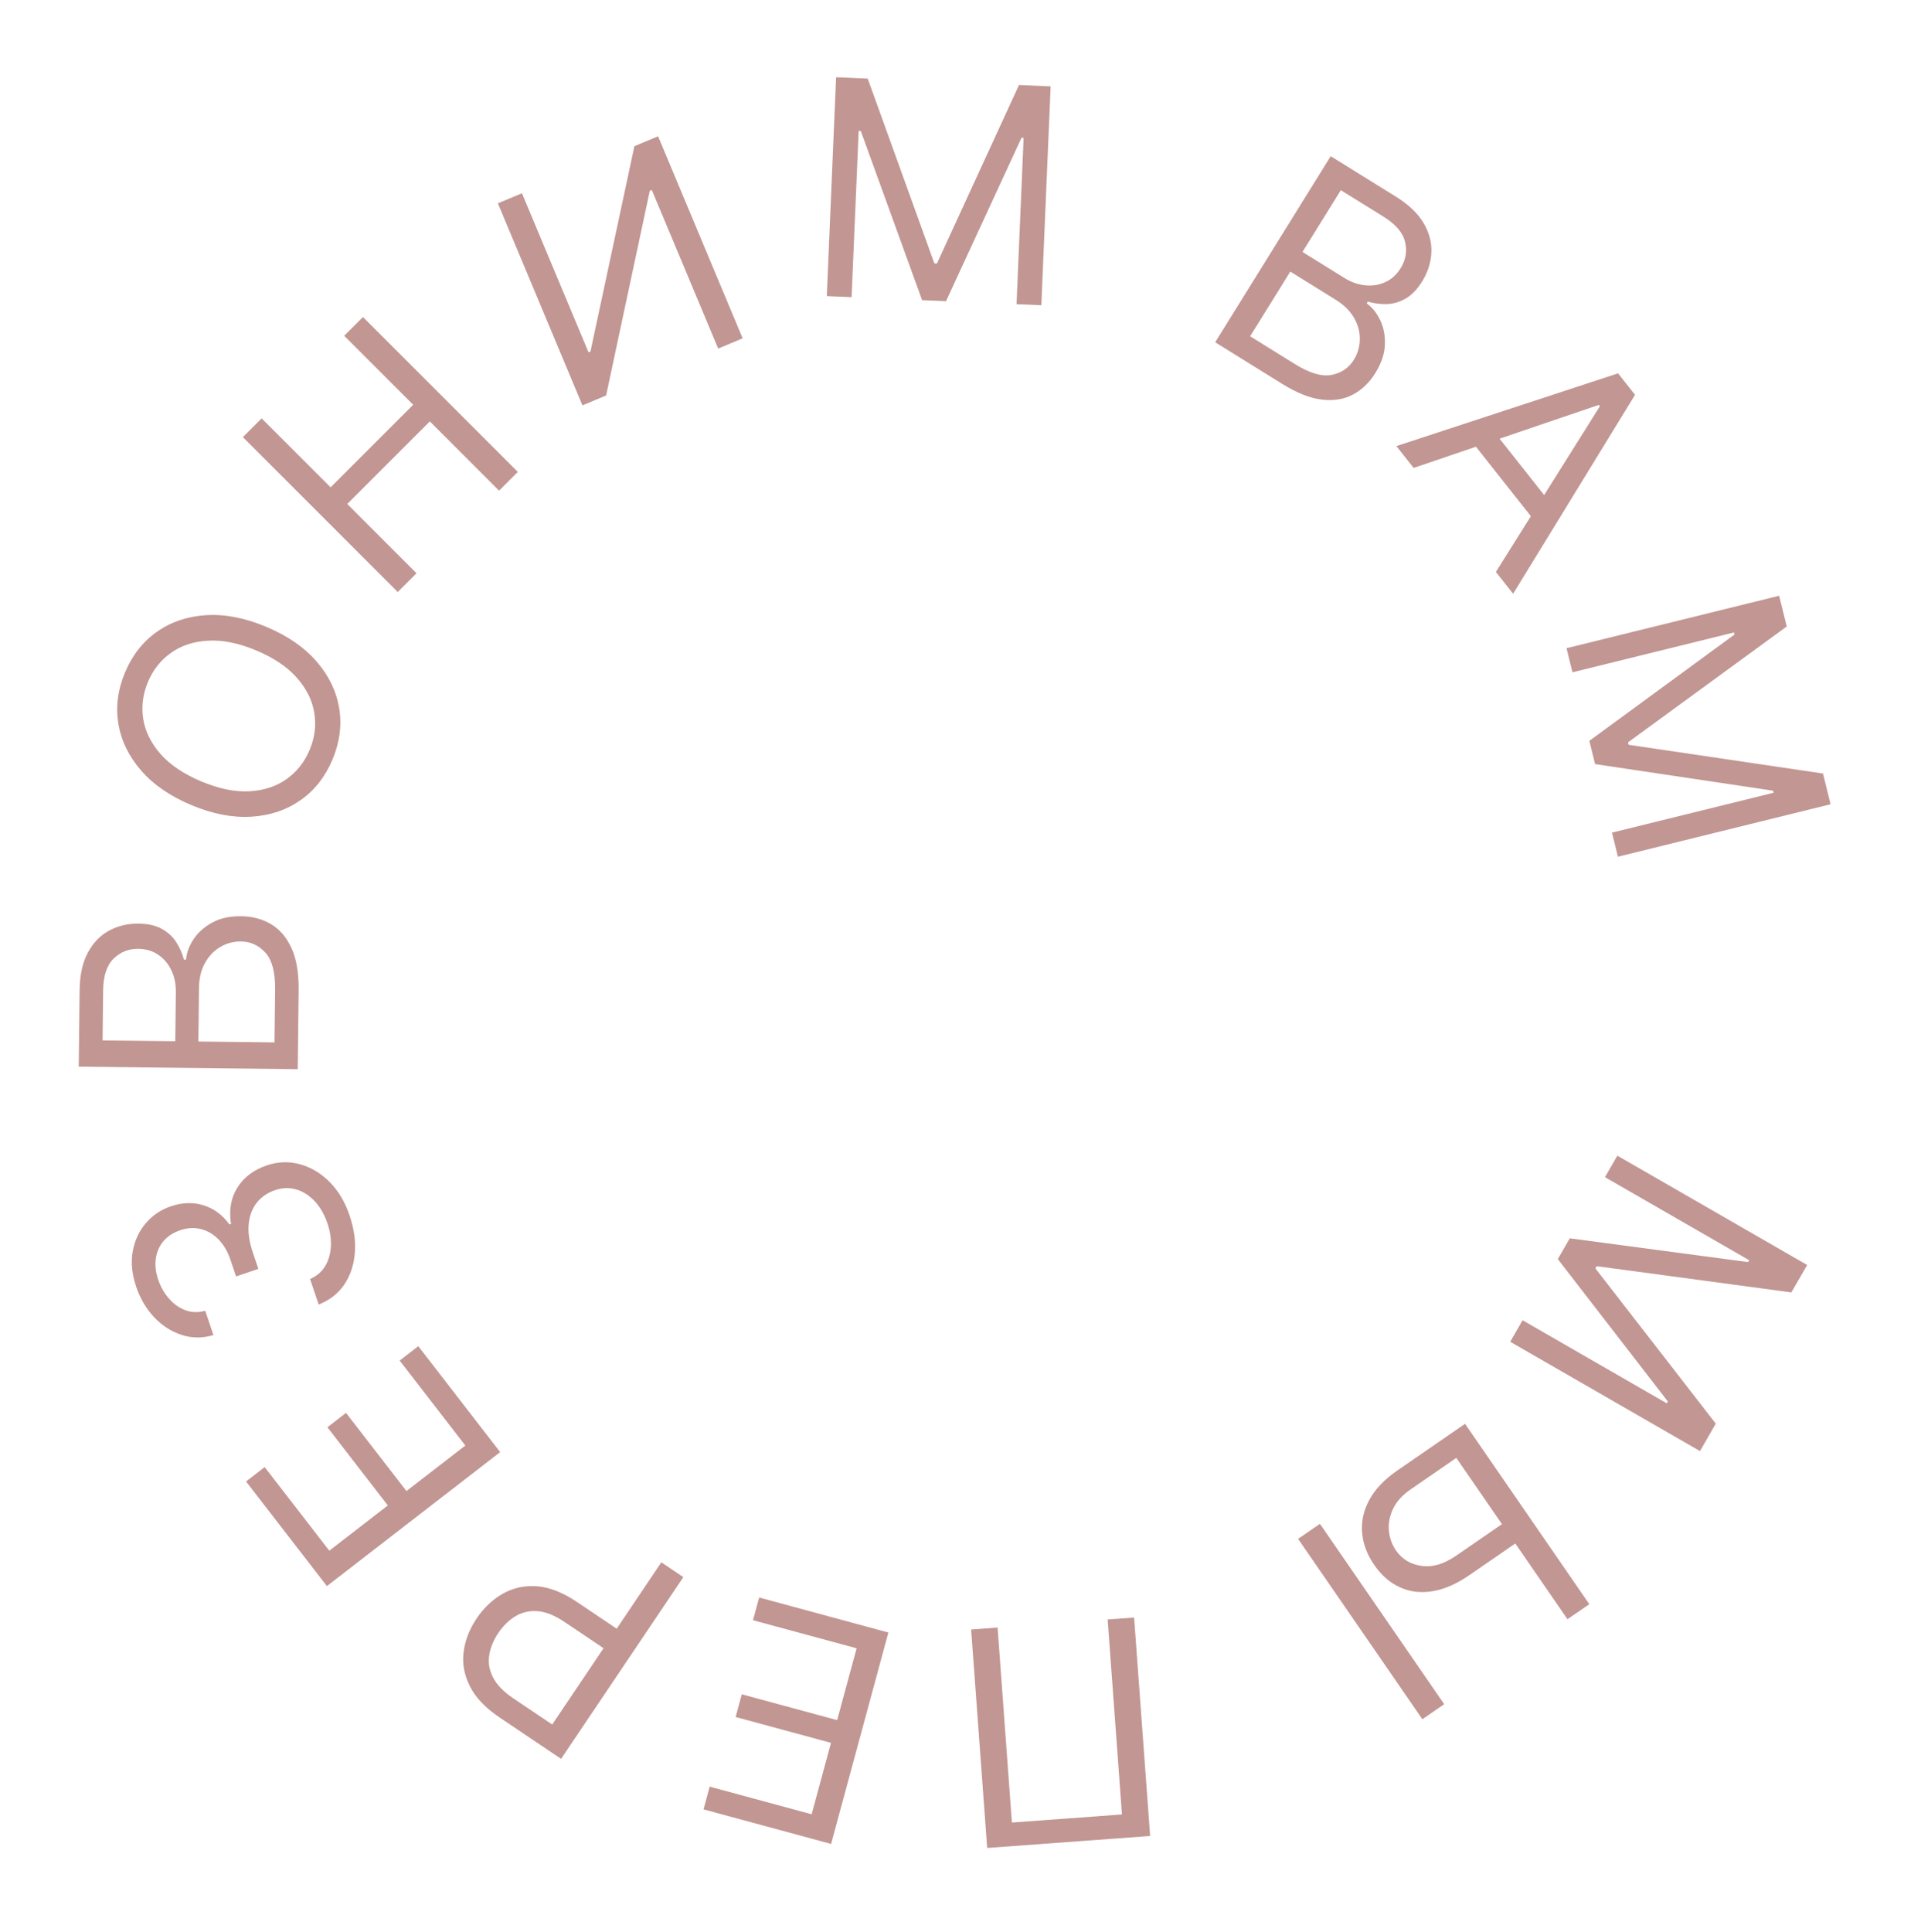 <?xml version="1.0" encoding="UTF-8"?> <svg xmlns="http://www.w3.org/2000/svg" width="185" height="186" viewBox="0 0 185 186" fill="none"> <path d="M174.036 121.808L172.514 124.449L153.766 121.923L153.643 122.137L165.237 137.086L163.715 139.727L145.439 129.201L146.631 127.131L160.517 135.128L160.62 134.95L150.023 121.241L151.175 119.242L168.35 121.528L168.453 121.349L154.567 113.352L155.759 111.282L174.036 121.808Z" fill="#C29692"></path> <path d="M146.472 148.252L141.52 151.664C140.276 152.521 139.087 153.041 137.953 153.222C136.813 153.407 135.767 153.281 134.816 152.844C133.859 152.411 133.034 151.692 132.341 150.685C131.647 149.679 131.259 148.637 131.176 147.561C131.087 146.488 131.322 145.438 131.882 144.411C132.436 143.387 133.334 142.447 134.578 141.59L141.091 137.103L153.057 154.47L150.954 155.919L140.25 140.383L135.84 143.422C135.049 143.967 134.488 144.587 134.158 145.281C133.826 145.985 133.692 146.686 133.756 147.384C133.818 148.092 134.044 148.728 134.433 149.293C135.006 150.125 135.818 150.62 136.87 150.779C137.925 150.943 139.047 150.617 140.234 149.799L145.187 146.387L146.472 148.252ZM136.979 165.548L125.012 148.181L127.116 146.732L139.082 164.099L136.979 165.548Z" fill="#C29692"></path> <path d="M95.069 177.943L93.524 156.908L96.071 156.721L97.45 175.496L108.049 174.718L106.671 155.943L109.218 155.756L110.762 176.79L95.069 177.943Z" fill="#C29692"></path> <path d="M85.554 157.199L80.037 177.556L67.752 174.227L68.344 172.04L78.165 174.701L80.029 167.823L70.844 165.334L71.437 163.147L80.621 165.636L82.496 158.718L72.516 156.014L73.109 153.827L85.554 157.199Z" fill="#C29692"></path> <path d="M65.809 151.866L54.034 169.364L48.122 165.385C46.749 164.461 45.794 163.458 45.255 162.376C44.708 161.296 44.505 160.196 44.647 159.075C44.789 157.954 45.207 156.878 45.901 155.847C46.594 154.816 47.436 154.021 48.425 153.461C49.407 152.898 50.504 152.659 51.712 152.744C52.917 152.835 54.2 153.339 55.562 154.255L59.8 157.107L58.535 158.986L54.365 156.181C53.425 155.548 52.561 155.203 51.773 155.144C50.985 155.085 50.277 155.246 49.649 155.626C49.011 156.008 48.457 156.549 47.985 157.25C47.514 157.95 47.223 158.665 47.114 159.394C46.998 160.119 47.123 160.832 47.487 161.532C47.848 162.238 48.504 162.911 49.455 163.551L53.18 166.058L63.69 150.44L65.809 151.866Z" fill="#C29692"></path> <path d="M48.168 139.828L31.482 152.728L23.697 142.657L25.489 141.271L31.712 149.321L37.35 144.963L31.531 137.434L33.323 136.049L39.143 143.577L44.814 139.193L38.49 131.013L40.282 129.627L48.168 139.828Z" fill="#C29692"></path> <path d="M33.67 117.049C34.105 118.337 34.271 119.56 34.168 120.718C34.063 121.869 33.717 122.873 33.13 123.73C32.533 124.583 31.72 125.213 30.69 125.618L29.861 123.158C30.488 122.889 30.97 122.481 31.306 121.932C31.637 121.386 31.822 120.755 31.863 120.038C31.904 119.322 31.796 118.58 31.537 117.812C31.247 116.953 30.841 116.242 30.318 115.68C29.795 115.117 29.203 114.737 28.543 114.539C27.882 114.342 27.2 114.362 26.498 114.598C25.762 114.846 25.177 115.247 24.74 115.799C24.297 116.355 24.034 117.037 23.952 117.847C23.87 118.657 24 119.57 24.342 120.585L24.882 122.185L22.735 122.909L22.195 121.309C21.928 120.515 21.55 119.867 21.062 119.365C20.572 118.856 20.009 118.521 19.375 118.358C18.738 118.188 18.069 118.222 17.366 118.459C16.689 118.687 16.151 119.035 15.751 119.503C15.351 119.971 15.103 120.526 15.008 121.167C14.91 121.801 14.985 122.486 15.233 123.221C15.465 123.91 15.811 124.518 16.271 125.044C16.722 125.566 17.25 125.939 17.855 126.163C18.452 126.388 19.088 126.406 19.763 126.215L20.552 128.557C19.492 128.871 18.468 128.865 17.482 128.538C16.488 128.213 15.609 127.648 14.844 126.84C14.077 126.027 13.5 125.044 13.112 123.892C12.695 122.656 12.588 121.511 12.791 120.458C12.987 119.406 13.412 118.506 14.065 117.757C14.718 117.008 15.516 116.474 16.459 116.156C17.585 115.777 18.644 115.75 19.638 116.074C20.629 116.392 21.447 117.004 22.093 117.909L22.249 117.856C22.032 116.524 22.236 115.357 22.862 114.357C23.482 113.358 24.426 112.645 25.695 112.217C26.781 111.851 27.857 111.818 28.922 112.118C29.978 112.414 30.924 112.987 31.761 113.835C32.598 114.683 33.234 115.755 33.67 117.049Z" fill="#C29692"></path> <path d="M28.672 102.955L7.583 102.711L7.668 95.338C7.685 93.868 7.953 92.66 8.472 91.711C8.984 90.763 9.669 90.06 10.525 89.603C11.375 89.146 12.315 88.924 13.345 88.936C14.251 88.946 14.997 89.116 15.584 89.445C16.171 89.768 16.633 90.192 16.97 90.718C17.307 91.237 17.555 91.799 17.712 92.405L17.919 92.408C17.967 91.763 18.201 91.117 18.621 90.469C19.04 89.822 19.637 89.283 20.411 88.853C21.185 88.422 22.128 88.213 23.24 88.226C24.297 88.239 25.245 88.49 26.084 88.98C26.923 89.47 27.584 90.237 28.066 91.279C28.548 92.322 28.779 93.673 28.76 95.335L28.672 102.955ZM26.436 100.375L26.495 95.308C26.514 93.64 26.205 92.452 25.568 91.745C24.924 91.03 24.139 90.667 23.212 90.656C22.498 90.648 21.837 90.823 21.228 91.179C20.613 91.536 20.12 92.049 19.748 92.717C19.37 93.386 19.175 94.18 19.164 95.1L19.104 100.29L26.436 100.375ZM16.88 100.264L16.935 95.527C16.944 94.758 16.801 94.063 16.506 93.442C16.211 92.814 15.791 92.314 15.246 91.944C14.701 91.567 14.058 91.374 13.317 91.366C12.39 91.355 11.6 91.669 10.947 92.306C10.288 92.944 9.95 93.963 9.933 95.364L9.878 100.183L16.88 100.264Z" fill="#C29692"></path> <path d="M25.627 60.351C27.679 61.21 29.297 62.323 30.482 63.689C31.666 65.056 32.393 66.555 32.663 68.186C32.933 69.817 32.721 71.463 32.026 73.122C31.332 74.781 30.309 76.087 28.957 77.04C27.606 77.992 26.028 78.526 24.223 78.642C22.418 78.757 20.49 78.385 18.438 77.527C16.386 76.668 14.768 75.555 13.583 74.188C12.399 72.822 11.672 71.323 11.402 69.692C11.132 68.06 11.344 66.415 12.039 64.756C12.733 63.097 13.756 61.791 15.108 60.838C16.459 59.885 18.037 59.351 19.842 59.236C21.647 59.12 23.575 59.492 25.627 60.351ZM24.673 62.631C22.988 61.926 21.448 61.613 20.054 61.691C18.661 61.763 17.467 62.153 16.472 62.86C15.479 63.561 14.736 64.5 14.243 65.678C13.75 66.856 13.601 68.048 13.796 69.254C13.993 70.453 14.554 71.577 15.477 72.625C16.403 73.668 17.708 74.541 19.392 75.247C21.077 75.952 22.615 76.268 24.008 76.196C25.402 76.118 26.596 75.728 27.589 75.027C28.585 74.32 29.329 73.377 29.822 72.199C30.315 71.021 30.463 69.833 30.265 68.634C30.07 67.428 29.51 66.304 28.584 65.262C27.661 64.213 26.357 63.336 24.673 62.631Z" fill="#C29692"></path> <path d="M38.305 57.006L23.392 42.092L25.197 40.286L31.839 46.927L39.791 38.975L33.149 32.334L34.955 30.528L49.869 45.442L48.063 47.248L41.393 40.577L33.441 48.529L40.111 55.2L38.305 57.006Z" fill="#C29692"></path> <path d="M47.948 19.579L50.266 18.609L56.676 33.922L56.866 33.843L61.096 14.076L63.376 13.122L71.519 32.577L69.163 33.563L62.769 18.288L62.579 18.367L58.371 38.08L56.091 39.035L47.948 19.579Z" fill="#C29692"></path> <path d="M80.52 7.44L83.565 7.569L89.983 25.365L90.23 25.375L98.134 8.188L101.18 8.318L100.285 29.39L97.898 29.288L98.578 13.278L98.372 13.27L91.107 29L88.802 28.902L82.897 12.612L82.692 12.604L82.012 28.613L79.624 28.512L80.52 7.44Z" fill="#C29692"></path> <path d="M117.028 32.958L128.153 15.04L134.418 18.929C135.666 19.704 136.561 20.559 137.104 21.494C137.651 22.424 137.897 23.373 137.845 24.343C137.796 25.306 137.5 26.225 136.957 27.1C136.479 27.87 135.947 28.421 135.362 28.752C134.782 29.087 134.18 29.263 133.555 29.279C132.937 29.299 132.327 29.22 131.727 29.041L131.619 29.216C132.145 29.592 132.577 30.127 132.914 30.82C133.25 31.515 133.403 32.304 133.37 33.189C133.338 34.074 133.029 34.989 132.442 35.934C131.884 36.832 131.178 37.513 130.325 37.977C129.471 38.441 128.473 38.61 127.332 38.483C126.19 38.356 124.914 37.854 123.502 36.978L117.028 32.958ZM120.393 32.38L124.698 35.053C126.115 35.933 127.291 36.284 128.227 36.105C129.171 35.924 129.888 35.439 130.377 34.652C130.754 34.045 130.947 33.389 130.956 32.684C130.97 31.973 130.786 31.286 130.407 30.622C130.031 29.952 129.452 29.374 128.67 28.889L124.261 26.151L120.393 32.38ZM125.434 24.261L129.459 26.76C130.112 27.166 130.781 27.403 131.465 27.472C132.155 27.545 132.8 27.445 133.398 27.17C134.003 26.899 134.501 26.448 134.892 25.818C135.381 25.031 135.522 24.193 135.314 23.304C135.11 22.41 134.412 21.593 133.223 20.854L129.128 18.312L125.434 24.261Z" fill="#C29692"></path> <path d="M136.139 45.057L134.478 42.956L155.826 35.95L157.461 38.019L145.72 57.174L144.059 55.074L154.077 39.118L153.975 38.989L136.139 45.057ZM143.215 40.723L149.909 49.189L148.131 50.594L141.438 42.128L143.215 40.723Z" fill="#C29692"></path> <path d="M171.339 57.366L172.069 60.326L156.788 71.478L156.847 71.718L175.561 74.484L176.291 77.443L155.814 82.495L155.242 80.175L170.8 76.337L170.75 76.137L153.614 73.576L153.062 71.336L167.041 61.099L166.992 60.899L151.434 64.737L150.862 62.417L171.339 57.366Z" fill="#C29692"></path> </svg> 